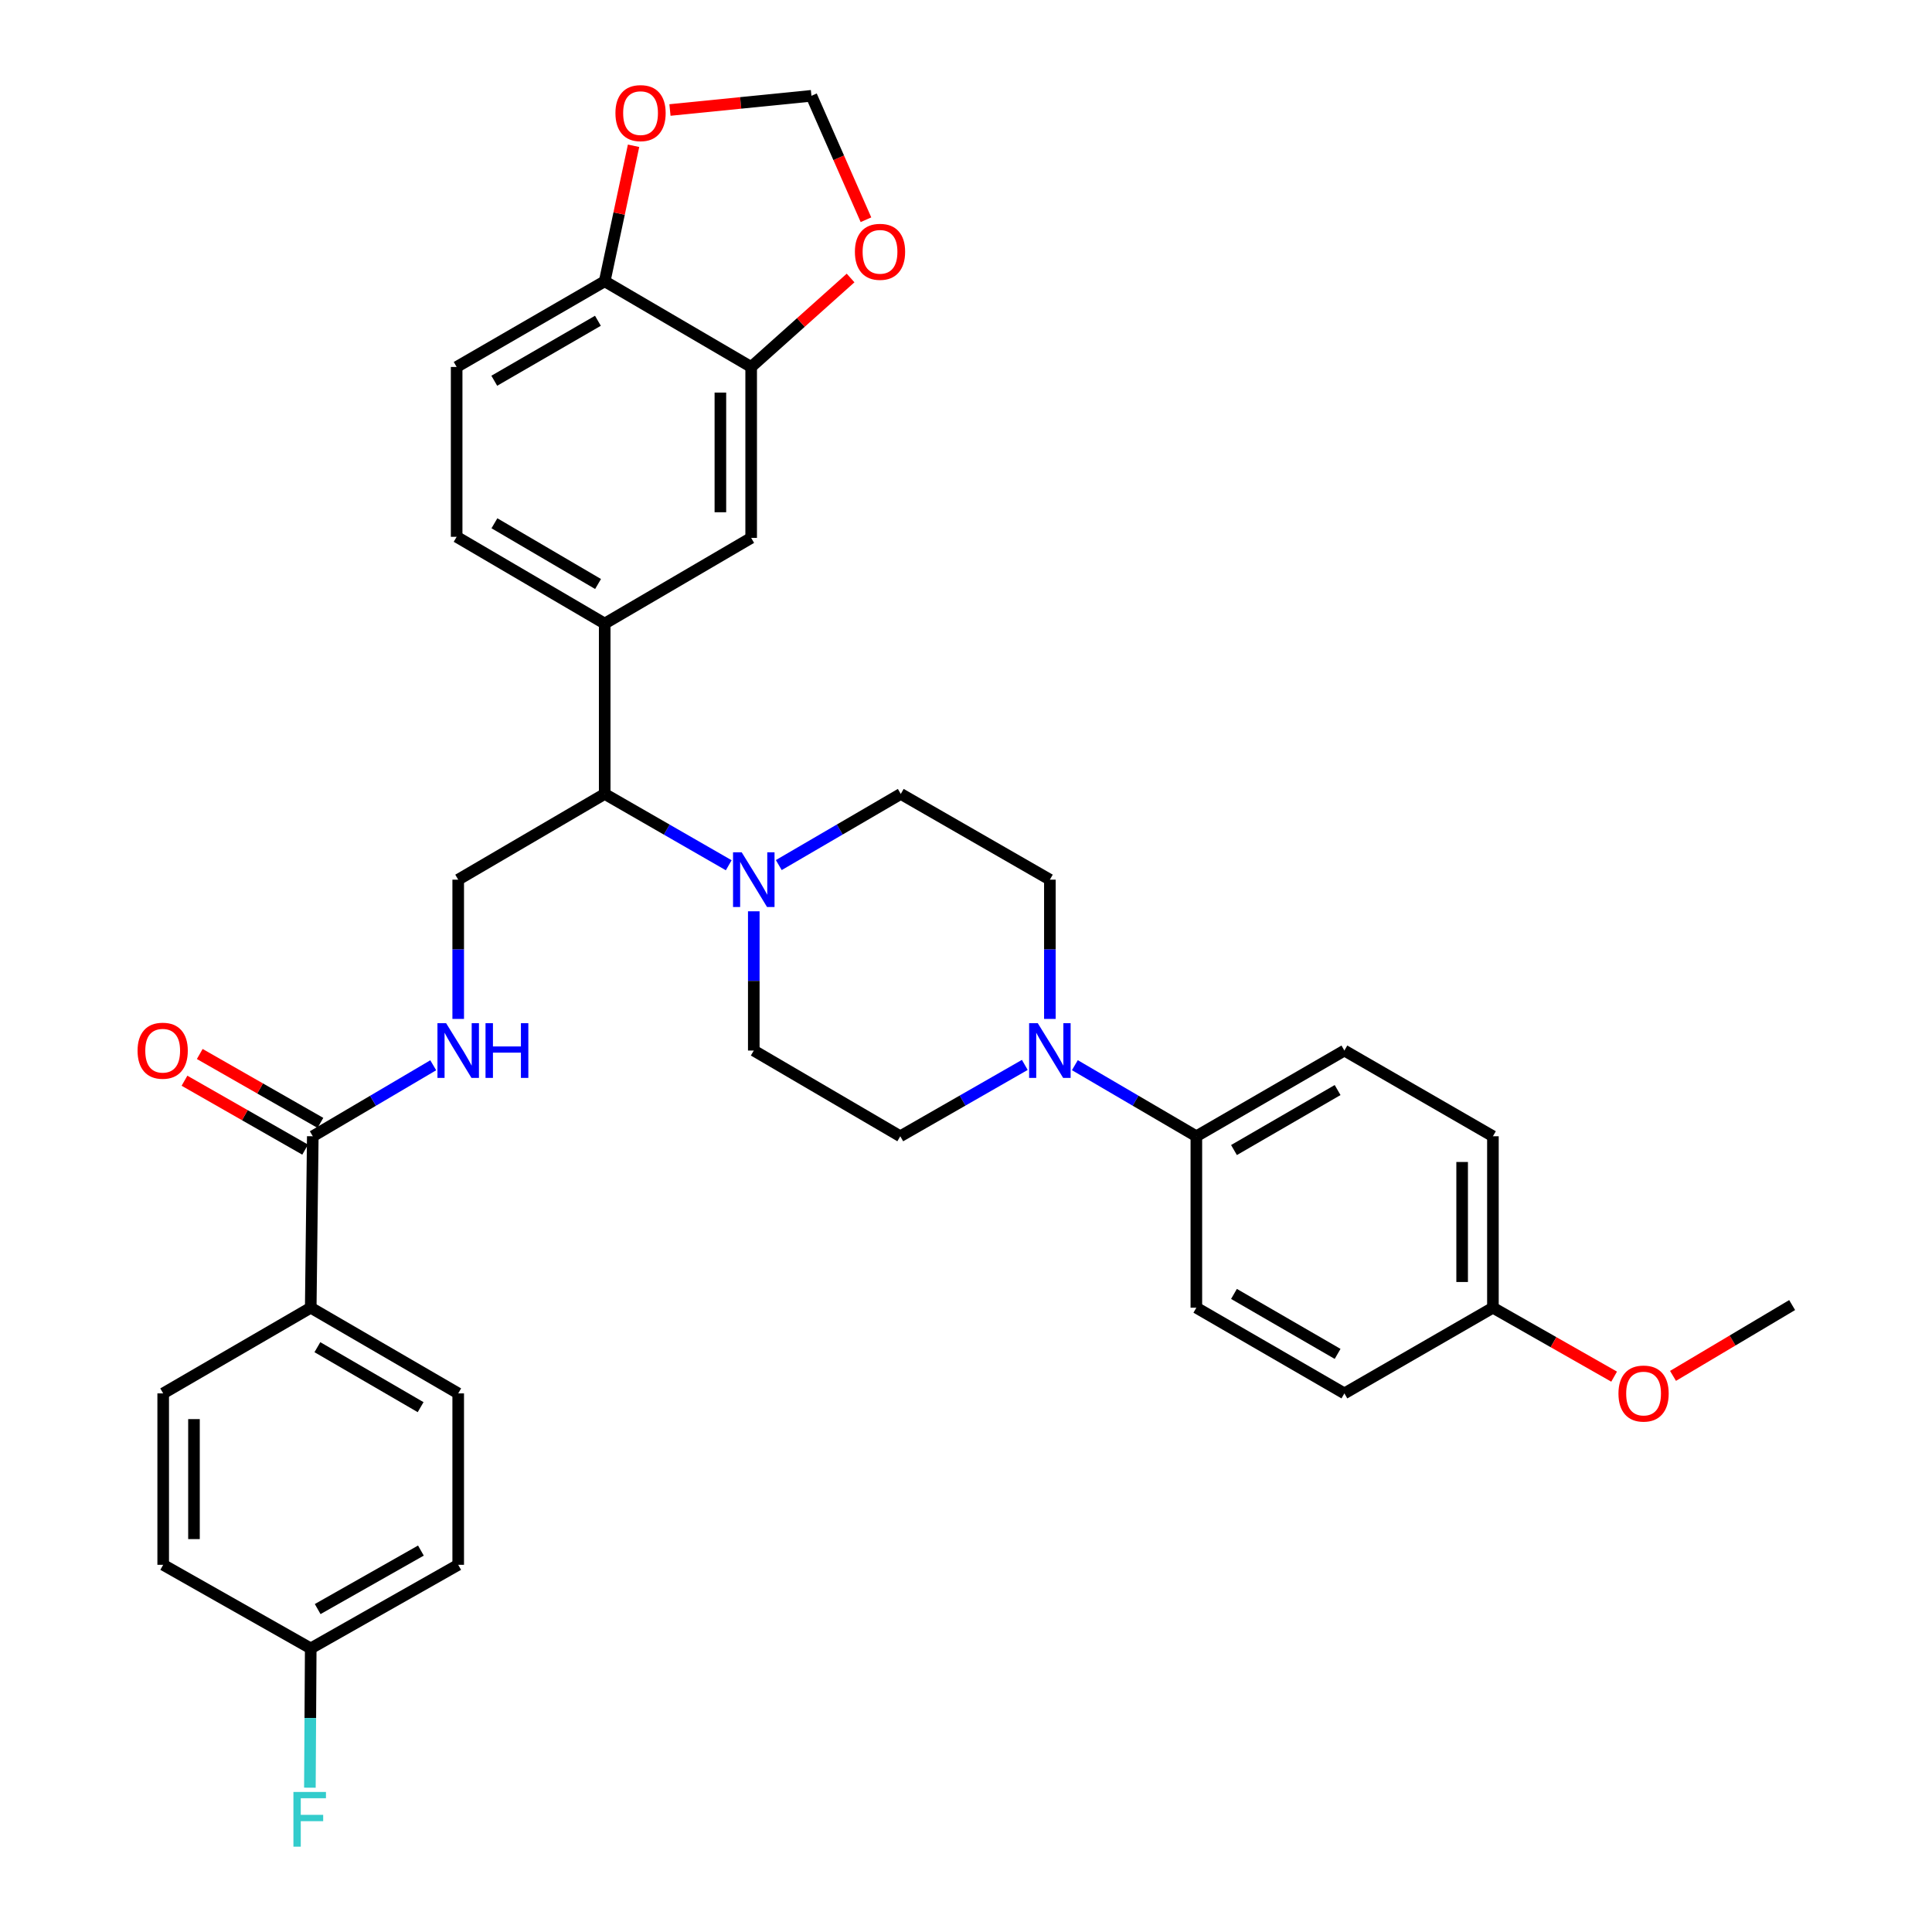 <?xml version='1.0' encoding='iso-8859-1'?>
<svg version='1.1' baseProfile='full'
              xmlns='http://www.w3.org/2000/svg'
                      xmlns:rdkit='http://www.rdkit.org/xml'
                      xmlns:xlink='http://www.w3.org/1999/xlink'
                  xml:space='preserve'
width='1000px' height='1000px' viewBox='0 0 1000 1000'>
<!-- END OF HEADER -->
<rect style='opacity:1.0;fill:#FFFFFF;stroke:none' width='1000' height='1000' x='0' y='0'> </rect>
<path class='bond-3' d='M 377.191,447.856 L 345.092,429.397' style='fill:none;fill-rule:evenodd;stroke:#0000FF;stroke-width:6px;stroke-linecap:butt;stroke-linejoin:miter;stroke-opacity:1' />
<path class='bond-3' d='M 345.092,429.397 L 312.993,410.937' style='fill:none;fill-rule:evenodd;stroke:#000000;stroke-width:6px;stroke-linecap:butt;stroke-linejoin:miter;stroke-opacity:1' />
<path class='bond-13' d='M 390.157,471.684 L 390.157,507.723' style='fill:none;fill-rule:evenodd;stroke:#0000FF;stroke-width:6px;stroke-linecap:butt;stroke-linejoin:miter;stroke-opacity:1' />
<path class='bond-13' d='M 390.157,507.723 L 390.157,543.762' style='fill:none;fill-rule:evenodd;stroke:#000000;stroke-width:6px;stroke-linecap:butt;stroke-linejoin:miter;stroke-opacity:1' />
<path class='bond-14' d='M 403.099,447.764 L 434.669,429.35' style='fill:none;fill-rule:evenodd;stroke:#0000FF;stroke-width:6px;stroke-linecap:butt;stroke-linejoin:miter;stroke-opacity:1' />
<path class='bond-14' d='M 434.669,429.35 L 466.24,410.937' style='fill:none;fill-rule:evenodd;stroke:#000000;stroke-width:6px;stroke-linecap:butt;stroke-linejoin:miter;stroke-opacity:1' />
<path class='bond-0' d='M 543.412,527.391 L 543.412,491.352' style='fill:none;fill-rule:evenodd;stroke:#0000FF;stroke-width:6px;stroke-linecap:butt;stroke-linejoin:miter;stroke-opacity:1' />
<path class='bond-0' d='M 543.412,491.352 L 543.412,455.312' style='fill:none;fill-rule:evenodd;stroke:#000000;stroke-width:6px;stroke-linecap:butt;stroke-linejoin:miter;stroke-opacity:1' />
<path class='bond-8' d='M 556.348,551.332 L 587.789,569.73' style='fill:none;fill-rule:evenodd;stroke:#0000FF;stroke-width:6px;stroke-linecap:butt;stroke-linejoin:miter;stroke-opacity:1' />
<path class='bond-8' d='M 587.789,569.73 L 619.23,588.128' style='fill:none;fill-rule:evenodd;stroke:#000000;stroke-width:6px;stroke-linecap:butt;stroke-linejoin:miter;stroke-opacity:1' />
<path class='bond-34' d='M 530.441,551.194 L 498.212,569.661' style='fill:none;fill-rule:evenodd;stroke:#0000FF;stroke-width:6px;stroke-linecap:butt;stroke-linejoin:miter;stroke-opacity:1' />
<path class='bond-34' d='M 498.212,569.661 L 465.983,588.128' style='fill:none;fill-rule:evenodd;stroke:#000000;stroke-width:6px;stroke-linecap:butt;stroke-linejoin:miter;stroke-opacity:1' />
<path class='bond-1' d='M 161.898,588.128 L 193.07,569.754' style='fill:none;fill-rule:evenodd;stroke:#000000;stroke-width:6px;stroke-linecap:butt;stroke-linejoin:miter;stroke-opacity:1' />
<path class='bond-1' d='M 193.07,569.754 L 224.242,551.38' style='fill:none;fill-rule:evenodd;stroke:#0000FF;stroke-width:6px;stroke-linecap:butt;stroke-linejoin:miter;stroke-opacity:1' />
<path class='bond-11' d='M 161.898,588.128 L 160.835,676.87' style='fill:none;fill-rule:evenodd;stroke:#000000;stroke-width:6px;stroke-linecap:butt;stroke-linejoin:miter;stroke-opacity:1' />
<path class='bond-19' d='M 165.848,581.21 L 134.619,563.377' style='fill:none;fill-rule:evenodd;stroke:#000000;stroke-width:6px;stroke-linecap:butt;stroke-linejoin:miter;stroke-opacity:1' />
<path class='bond-19' d='M 134.619,563.377 L 103.391,545.544' style='fill:none;fill-rule:evenodd;stroke:#FF0000;stroke-width:6px;stroke-linecap:butt;stroke-linejoin:miter;stroke-opacity:1' />
<path class='bond-19' d='M 157.947,595.047 L 126.718,577.214' style='fill:none;fill-rule:evenodd;stroke:#000000;stroke-width:6px;stroke-linecap:butt;stroke-linejoin:miter;stroke-opacity:1' />
<path class='bond-19' d='M 126.718,577.214 L 95.489,559.381' style='fill:none;fill-rule:evenodd;stroke:#FF0000;stroke-width:6px;stroke-linecap:butt;stroke-linejoin:miter;stroke-opacity:1' />
<path class='bond-2' d='M 312.993,322.762 L 312.993,410.937' style='fill:none;fill-rule:evenodd;stroke:#000000;stroke-width:6px;stroke-linecap:butt;stroke-linejoin:miter;stroke-opacity:1' />
<path class='bond-6' d='M 312.993,322.762 L 388.802,278.413' style='fill:none;fill-rule:evenodd;stroke:#000000;stroke-width:6px;stroke-linecap:butt;stroke-linejoin:miter;stroke-opacity:1' />
<path class='bond-18' d='M 312.993,322.762 L 236.361,277.855' style='fill:none;fill-rule:evenodd;stroke:#000000;stroke-width:6px;stroke-linecap:butt;stroke-linejoin:miter;stroke-opacity:1' />
<path class='bond-18' d='M 309.554,302.279 L 255.912,270.844' style='fill:none;fill-rule:evenodd;stroke:#000000;stroke-width:6px;stroke-linecap:butt;stroke-linejoin:miter;stroke-opacity:1' />
<path class='bond-7' d='M 312.993,410.937 L 237.167,455.312' style='fill:none;fill-rule:evenodd;stroke:#000000;stroke-width:6px;stroke-linecap:butt;stroke-linejoin:miter;stroke-opacity:1' />
<path class='bond-4' d='M 388.802,189.937 L 388.802,278.413' style='fill:none;fill-rule:evenodd;stroke:#000000;stroke-width:6px;stroke-linecap:butt;stroke-linejoin:miter;stroke-opacity:1' />
<path class='bond-4' d='M 372.869,203.208 L 372.869,265.141' style='fill:none;fill-rule:evenodd;stroke:#000000;stroke-width:6px;stroke-linecap:butt;stroke-linejoin:miter;stroke-opacity:1' />
<path class='bond-10' d='M 388.802,189.937 L 414.529,166.914' style='fill:none;fill-rule:evenodd;stroke:#000000;stroke-width:6px;stroke-linecap:butt;stroke-linejoin:miter;stroke-opacity:1' />
<path class='bond-10' d='M 414.529,166.914 L 440.256,143.892' style='fill:none;fill-rule:evenodd;stroke:#FF0000;stroke-width:6px;stroke-linecap:butt;stroke-linejoin:miter;stroke-opacity:1' />
<path class='bond-35' d='M 388.802,189.937 L 312.993,145.588' style='fill:none;fill-rule:evenodd;stroke:#000000;stroke-width:6px;stroke-linecap:butt;stroke-linejoin:miter;stroke-opacity:1' />
<path class='bond-5' d='M 237.167,527.391 L 237.167,491.352' style='fill:none;fill-rule:evenodd;stroke:#0000FF;stroke-width:6px;stroke-linecap:butt;stroke-linejoin:miter;stroke-opacity:1' />
<path class='bond-5' d='M 237.167,491.352 L 237.167,455.312' style='fill:none;fill-rule:evenodd;stroke:#000000;stroke-width:6px;stroke-linecap:butt;stroke-linejoin:miter;stroke-opacity:1' />
<path class='bond-21' d='M 619.23,588.128 L 695.853,543.762' style='fill:none;fill-rule:evenodd;stroke:#000000;stroke-width:6px;stroke-linecap:butt;stroke-linejoin:miter;stroke-opacity:1' />
<path class='bond-21' d='M 638.708,595.262 L 692.344,564.206' style='fill:none;fill-rule:evenodd;stroke:#000000;stroke-width:6px;stroke-linecap:butt;stroke-linejoin:miter;stroke-opacity:1' />
<path class='bond-22' d='M 619.23,588.128 L 619.23,676.87' style='fill:none;fill-rule:evenodd;stroke:#000000;stroke-width:6px;stroke-linecap:butt;stroke-linejoin:miter;stroke-opacity:1' />
<path class='bond-9' d='M 312.993,145.588 L 236.361,189.937' style='fill:none;fill-rule:evenodd;stroke:#000000;stroke-width:6px;stroke-linecap:butt;stroke-linejoin:miter;stroke-opacity:1' />
<path class='bond-9' d='M 309.479,166.031 L 255.837,197.075' style='fill:none;fill-rule:evenodd;stroke:#000000;stroke-width:6px;stroke-linecap:butt;stroke-linejoin:miter;stroke-opacity:1' />
<path class='bond-12' d='M 312.993,145.588 L 320.461,110.52' style='fill:none;fill-rule:evenodd;stroke:#000000;stroke-width:6px;stroke-linecap:butt;stroke-linejoin:miter;stroke-opacity:1' />
<path class='bond-12' d='M 320.461,110.52 L 327.93,75.453' style='fill:none;fill-rule:evenodd;stroke:#FF0000;stroke-width:6px;stroke-linecap:butt;stroke-linejoin:miter;stroke-opacity:1' />
<path class='bond-17' d='M 448.223,113.733 L 434.11,81.66' style='fill:none;fill-rule:evenodd;stroke:#FF0000;stroke-width:6px;stroke-linecap:butt;stroke-linejoin:miter;stroke-opacity:1' />
<path class='bond-17' d='M 434.11,81.66 L 419.997,49.587' style='fill:none;fill-rule:evenodd;stroke:#000000;stroke-width:6px;stroke-linecap:butt;stroke-linejoin:miter;stroke-opacity:1' />
<path class='bond-23' d='M 160.835,676.87 L 237.167,721.219' style='fill:none;fill-rule:evenodd;stroke:#000000;stroke-width:6px;stroke-linecap:butt;stroke-linejoin:miter;stroke-opacity:1' />
<path class='bond-23' d='M 164.28,697.3 L 217.712,728.344' style='fill:none;fill-rule:evenodd;stroke:#000000;stroke-width:6px;stroke-linecap:butt;stroke-linejoin:miter;stroke-opacity:1' />
<path class='bond-24' d='M 160.835,676.87 L 84.469,721.219' style='fill:none;fill-rule:evenodd;stroke:#000000;stroke-width:6px;stroke-linecap:butt;stroke-linejoin:miter;stroke-opacity:1' />
<path class='bond-37' d='M 346.77,56.938 L 383.383,53.263' style='fill:none;fill-rule:evenodd;stroke:#FF0000;stroke-width:6px;stroke-linecap:butt;stroke-linejoin:miter;stroke-opacity:1' />
<path class='bond-37' d='M 383.383,53.263 L 419.997,49.587' style='fill:none;fill-rule:evenodd;stroke:#000000;stroke-width:6px;stroke-linecap:butt;stroke-linejoin:miter;stroke-opacity:1' />
<path class='bond-16' d='M 390.157,543.762 L 465.983,588.128' style='fill:none;fill-rule:evenodd;stroke:#000000;stroke-width:6px;stroke-linecap:butt;stroke-linejoin:miter;stroke-opacity:1' />
<path class='bond-15' d='M 466.24,410.937 L 543.412,455.312' style='fill:none;fill-rule:evenodd;stroke:#000000;stroke-width:6px;stroke-linecap:butt;stroke-linejoin:miter;stroke-opacity:1' />
<path class='bond-20' d='M 236.361,277.855 L 236.361,189.937' style='fill:none;fill-rule:evenodd;stroke:#000000;stroke-width:6px;stroke-linecap:butt;stroke-linejoin:miter;stroke-opacity:1' />
<path class='bond-29' d='M 695.853,543.762 L 772.733,588.128' style='fill:none;fill-rule:evenodd;stroke:#000000;stroke-width:6px;stroke-linecap:butt;stroke-linejoin:miter;stroke-opacity:1' />
<path class='bond-30' d='M 619.23,676.87 L 695.853,721.219' style='fill:none;fill-rule:evenodd;stroke:#000000;stroke-width:6px;stroke-linecap:butt;stroke-linejoin:miter;stroke-opacity:1' />
<path class='bond-30' d='M 638.705,669.732 L 692.342,700.776' style='fill:none;fill-rule:evenodd;stroke:#000000;stroke-width:6px;stroke-linecap:butt;stroke-linejoin:miter;stroke-opacity:1' />
<path class='bond-28' d='M 237.167,721.219 L 237.167,809.943' style='fill:none;fill-rule:evenodd;stroke:#000000;stroke-width:6px;stroke-linecap:butt;stroke-linejoin:miter;stroke-opacity:1' />
<path class='bond-27' d='M 84.469,721.219 L 84.469,809.943' style='fill:none;fill-rule:evenodd;stroke:#000000;stroke-width:6px;stroke-linecap:butt;stroke-linejoin:miter;stroke-opacity:1' />
<path class='bond-27' d='M 100.402,734.528 L 100.402,796.635' style='fill:none;fill-rule:evenodd;stroke:#000000;stroke-width:6px;stroke-linecap:butt;stroke-linejoin:miter;stroke-opacity:1' />
<path class='bond-25' d='M 160.835,853.203 L 84.469,809.943' style='fill:none;fill-rule:evenodd;stroke:#000000;stroke-width:6px;stroke-linecap:butt;stroke-linejoin:miter;stroke-opacity:1' />
<path class='bond-31' d='M 160.835,853.203 L 160.615,889.255' style='fill:none;fill-rule:evenodd;stroke:#000000;stroke-width:6px;stroke-linecap:butt;stroke-linejoin:miter;stroke-opacity:1' />
<path class='bond-31' d='M 160.615,889.255 L 160.395,925.307' style='fill:none;fill-rule:evenodd;stroke:#33CCCC;stroke-width:6px;stroke-linecap:butt;stroke-linejoin:miter;stroke-opacity:1' />
<path class='bond-38' d='M 160.835,853.203 L 237.167,809.943' style='fill:none;fill-rule:evenodd;stroke:#000000;stroke-width:6px;stroke-linecap:butt;stroke-linejoin:miter;stroke-opacity:1' />
<path class='bond-38' d='M 164.429,832.852 L 217.861,802.57' style='fill:none;fill-rule:evenodd;stroke:#000000;stroke-width:6px;stroke-linecap:butt;stroke-linejoin:miter;stroke-opacity:1' />
<path class='bond-26' d='M 772.733,676.87 L 695.853,721.219' style='fill:none;fill-rule:evenodd;stroke:#000000;stroke-width:6px;stroke-linecap:butt;stroke-linejoin:miter;stroke-opacity:1' />
<path class='bond-32' d='M 772.733,676.87 L 804.101,694.71' style='fill:none;fill-rule:evenodd;stroke:#000000;stroke-width:6px;stroke-linecap:butt;stroke-linejoin:miter;stroke-opacity:1' />
<path class='bond-32' d='M 804.101,694.71 L 835.468,712.55' style='fill:none;fill-rule:evenodd;stroke:#FF0000;stroke-width:6px;stroke-linecap:butt;stroke-linejoin:miter;stroke-opacity:1' />
<path class='bond-36' d='M 772.733,676.87 L 772.733,588.128' style='fill:none;fill-rule:evenodd;stroke:#000000;stroke-width:6px;stroke-linecap:butt;stroke-linejoin:miter;stroke-opacity:1' />
<path class='bond-36' d='M 756.8,663.559 L 756.8,601.44' style='fill:none;fill-rule:evenodd;stroke:#000000;stroke-width:6px;stroke-linecap:butt;stroke-linejoin:miter;stroke-opacity:1' />
<path class='bond-33' d='M 865.948,712.16 L 896.778,693.829' style='fill:none;fill-rule:evenodd;stroke:#FF0000;stroke-width:6px;stroke-linecap:butt;stroke-linejoin:miter;stroke-opacity:1' />
<path class='bond-33' d='M 896.778,693.829 L 927.609,675.498' style='fill:none;fill-rule:evenodd;stroke:#000000;stroke-width:6px;stroke-linecap:butt;stroke-linejoin:miter;stroke-opacity:1' />
<path  class='atom-0' d='M 383.897 441.152
L 393.177 456.152
Q 394.097 457.632, 395.577 460.312
Q 397.057 462.992, 397.137 463.152
L 397.137 441.152
L 400.897 441.152
L 400.897 469.472
L 397.017 469.472
L 387.057 453.072
Q 385.897 451.152, 384.657 448.952
Q 383.457 446.752, 383.097 446.072
L 383.097 469.472
L 379.417 469.472
L 379.417 441.152
L 383.897 441.152
' fill='#0000FF'/>
<path  class='atom-1' d='M 537.152 529.602
L 546.432 544.602
Q 547.352 546.082, 548.832 548.762
Q 550.312 551.442, 550.392 551.602
L 550.392 529.602
L 554.152 529.602
L 554.152 557.922
L 550.272 557.922
L 540.312 541.522
Q 539.152 539.602, 537.912 537.402
Q 536.712 535.202, 536.352 534.522
L 536.352 557.922
L 532.672 557.922
L 532.672 529.602
L 537.152 529.602
' fill='#0000FF'/>
<path  class='atom-6' d='M 230.907 529.602
L 240.187 544.602
Q 241.107 546.082, 242.587 548.762
Q 244.067 551.442, 244.147 551.602
L 244.147 529.602
L 247.907 529.602
L 247.907 557.922
L 244.027 557.922
L 234.067 541.522
Q 232.907 539.602, 231.667 537.402
Q 230.467 535.202, 230.107 534.522
L 230.107 557.922
L 226.427 557.922
L 226.427 529.602
L 230.907 529.602
' fill='#0000FF'/>
<path  class='atom-6' d='M 251.307 529.602
L 255.147 529.602
L 255.147 541.642
L 269.627 541.642
L 269.627 529.602
L 273.467 529.602
L 273.467 557.922
L 269.627 557.922
L 269.627 544.842
L 255.147 544.842
L 255.147 557.922
L 251.307 557.922
L 251.307 529.602
' fill='#0000FF'/>
<path  class='atom-11' d='M 442.494 130.336
Q 442.494 123.536, 445.854 119.736
Q 449.214 115.936, 455.494 115.936
Q 461.774 115.936, 465.134 119.736
Q 468.494 123.536, 468.494 130.336
Q 468.494 137.216, 465.094 141.136
Q 461.694 145.016, 455.494 145.016
Q 449.254 145.016, 445.854 141.136
Q 442.494 137.256, 442.494 130.336
M 455.494 141.816
Q 459.814 141.816, 462.134 138.936
Q 464.494 136.016, 464.494 130.336
Q 464.494 124.776, 462.134 121.976
Q 459.814 119.136, 455.494 119.136
Q 451.174 119.136, 448.814 121.936
Q 446.494 124.736, 446.494 130.336
Q 446.494 136.056, 448.814 138.936
Q 451.174 141.816, 455.494 141.816
' fill='#FF0000'/>
<path  class='atom-13' d='M 318.547 58.546
Q 318.547 51.746, 321.907 47.946
Q 325.267 44.146, 331.547 44.146
Q 337.827 44.146, 341.187 47.946
Q 344.547 51.746, 344.547 58.546
Q 344.547 65.426, 341.147 69.346
Q 337.747 73.226, 331.547 73.226
Q 325.307 73.226, 321.907 69.346
Q 318.547 65.466, 318.547 58.546
M 331.547 70.026
Q 335.867 70.026, 338.187 67.146
Q 340.547 64.226, 340.547 58.546
Q 340.547 52.986, 338.187 50.186
Q 335.867 47.346, 331.547 47.346
Q 327.227 47.346, 324.867 50.146
Q 322.547 52.946, 322.547 58.546
Q 322.547 64.266, 324.867 67.146
Q 327.227 70.026, 331.547 70.026
' fill='#FF0000'/>
<path  class='atom-20' d='M 71.203 543.842
Q 71.203 537.042, 74.563 533.242
Q 77.923 529.442, 84.203 529.442
Q 90.483 529.442, 93.843 533.242
Q 97.203 537.042, 97.203 543.842
Q 97.203 550.722, 93.803 554.642
Q 90.403 558.522, 84.203 558.522
Q 77.963 558.522, 74.563 554.642
Q 71.203 550.762, 71.203 543.842
M 84.203 555.322
Q 88.523 555.322, 90.843 552.442
Q 93.203 549.522, 93.203 543.842
Q 93.203 538.282, 90.843 535.482
Q 88.523 532.642, 84.203 532.642
Q 79.883 532.642, 77.523 535.442
Q 75.203 538.242, 75.203 543.842
Q 75.203 549.562, 77.523 552.442
Q 79.883 555.322, 84.203 555.322
' fill='#FF0000'/>
<path  class='atom-32' d='M 151.875 927.519
L 168.715 927.519
L 168.715 930.759
L 155.675 930.759
L 155.675 939.359
L 167.275 939.359
L 167.275 942.639
L 155.675 942.639
L 155.675 955.839
L 151.875 955.839
L 151.875 927.519
' fill='#33CCCC'/>
<path  class='atom-33' d='M 837.711 721.299
Q 837.711 714.499, 841.071 710.699
Q 844.431 706.899, 850.711 706.899
Q 856.991 706.899, 860.351 710.699
Q 863.711 714.499, 863.711 721.299
Q 863.711 728.179, 860.311 732.099
Q 856.911 735.979, 850.711 735.979
Q 844.471 735.979, 841.071 732.099
Q 837.711 728.219, 837.711 721.299
M 850.711 732.779
Q 855.031 732.779, 857.351 729.899
Q 859.711 726.979, 859.711 721.299
Q 859.711 715.739, 857.351 712.939
Q 855.031 710.099, 850.711 710.099
Q 846.391 710.099, 844.031 712.899
Q 841.711 715.699, 841.711 721.299
Q 841.711 727.019, 844.031 729.899
Q 846.391 732.779, 850.711 732.779
' fill='#FF0000'/>
</svg>
